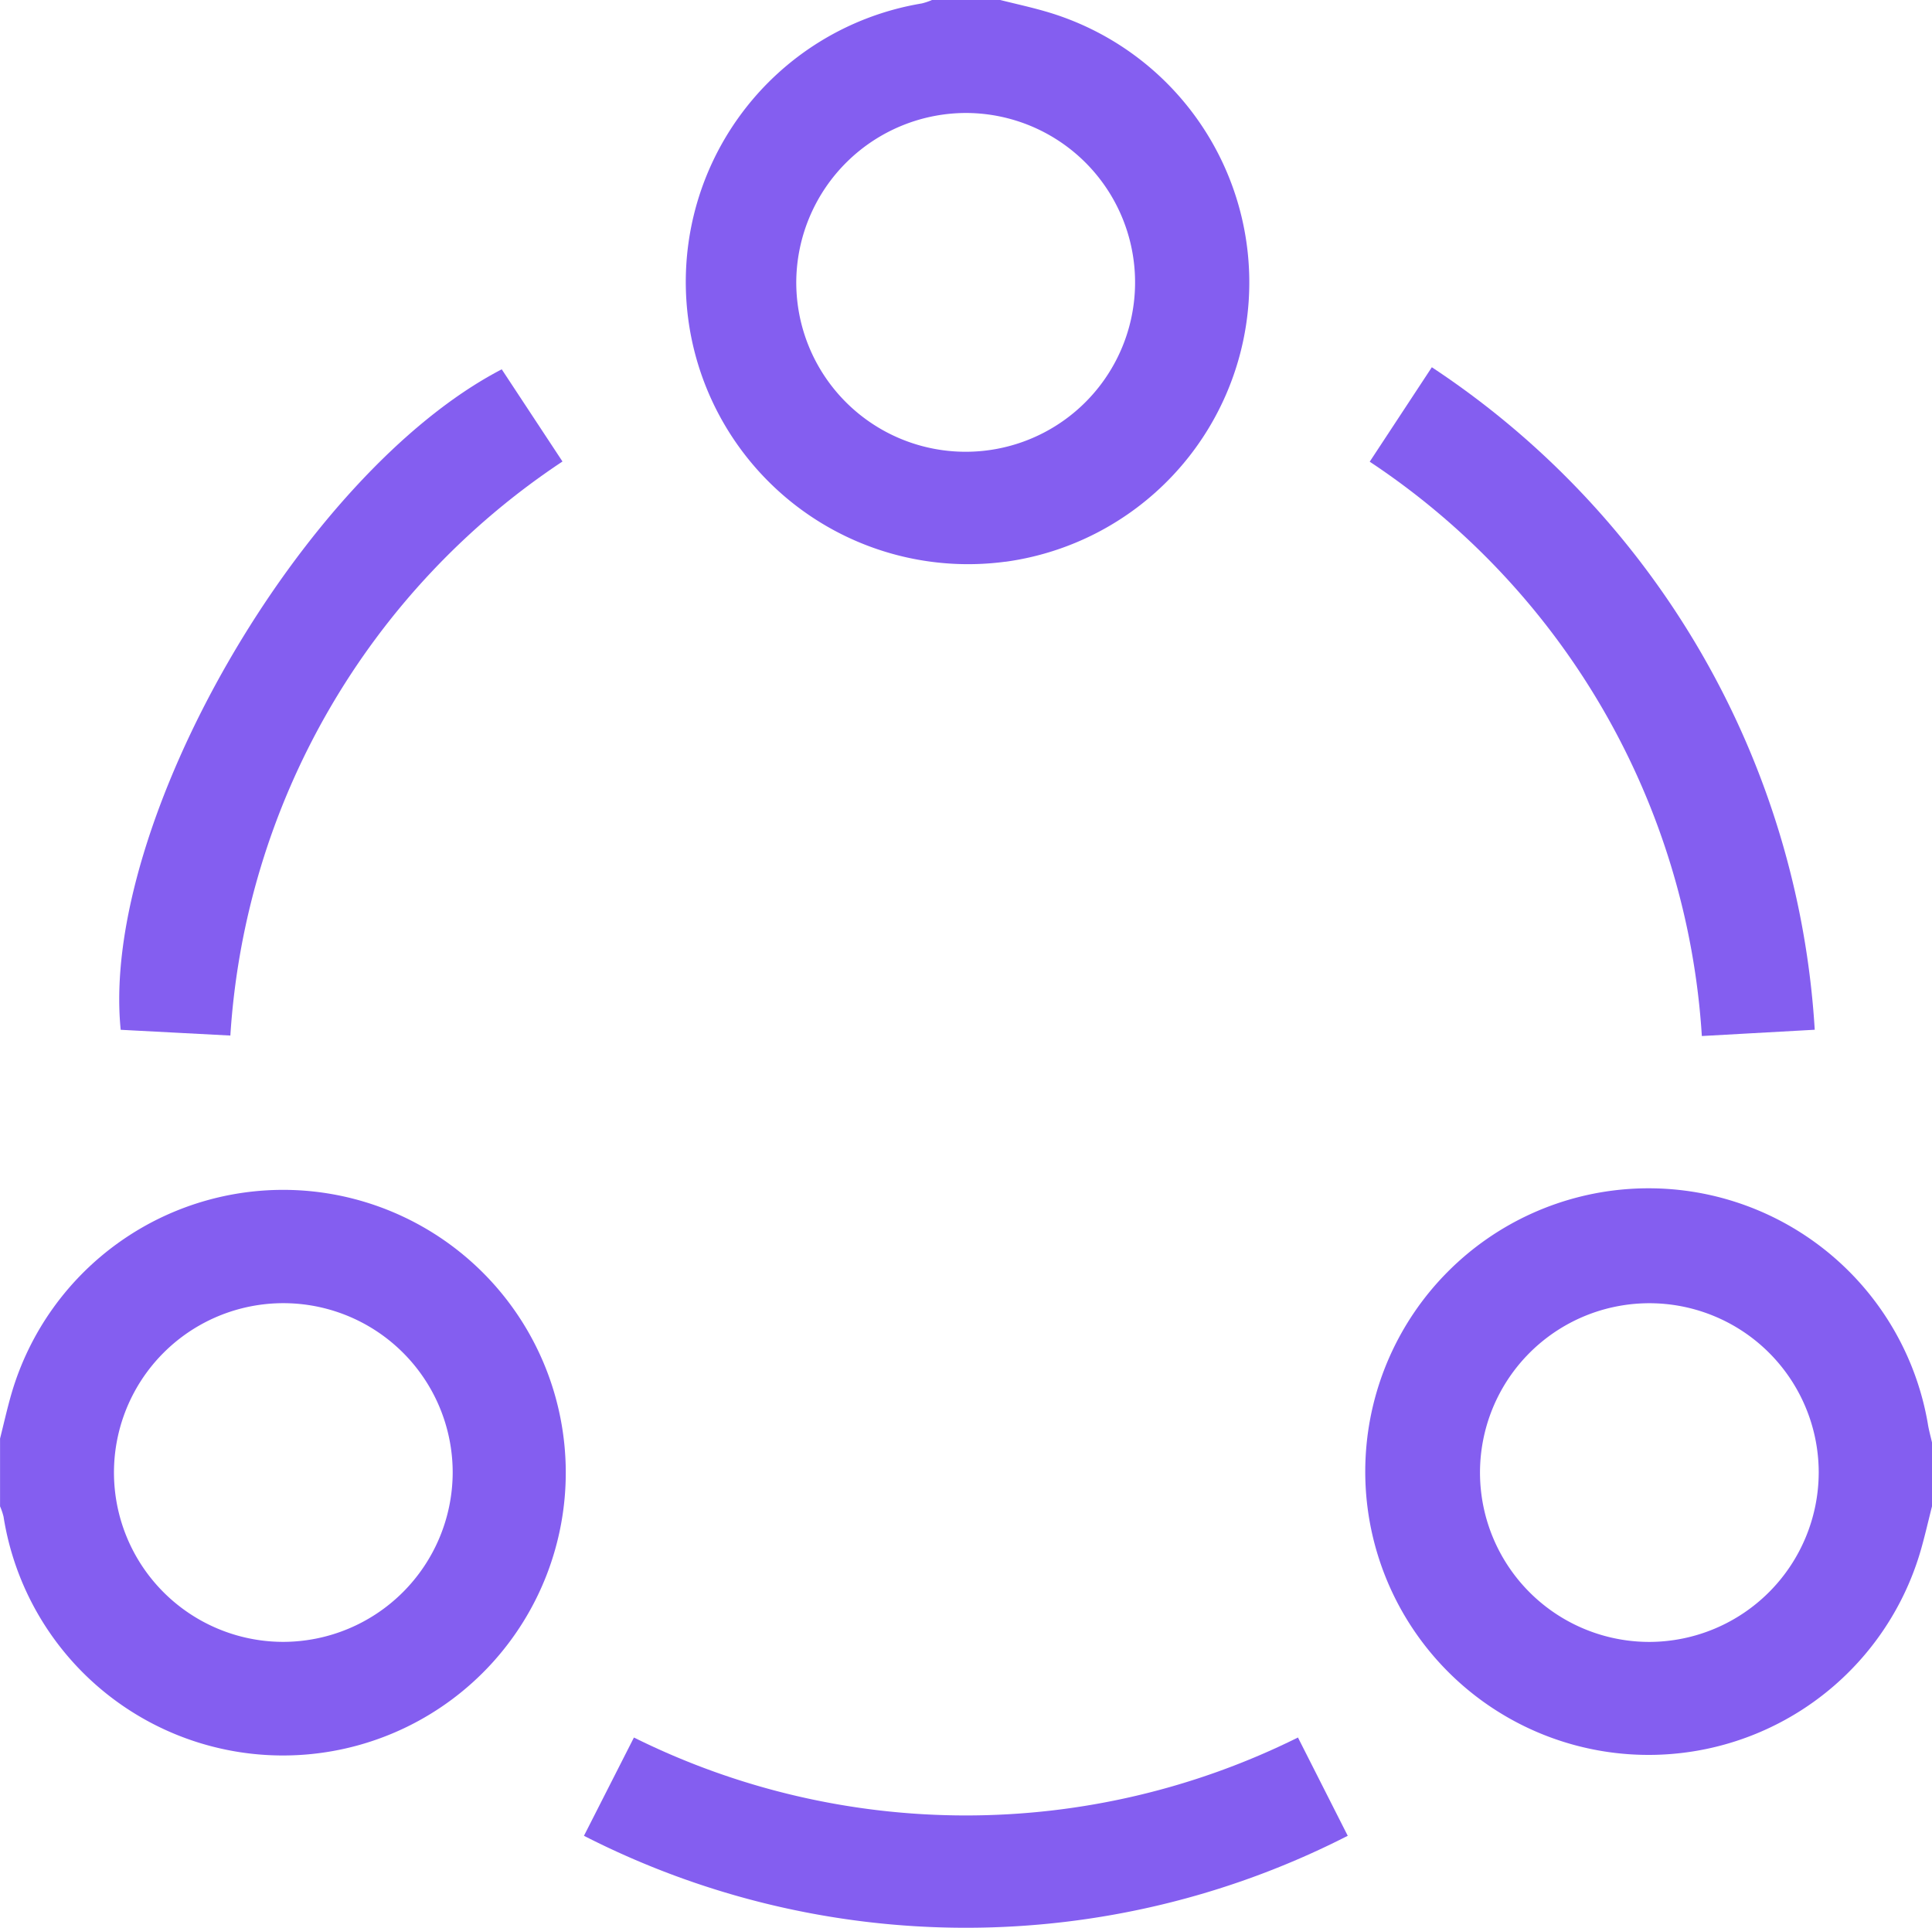<svg id="Group_83755" data-name="Group 83755" xmlns="http://www.w3.org/2000/svg" xmlns:xlink="http://www.w3.org/1999/xlink" width="39.311" height="39.228" viewBox="0 0 39.311 39.228">
  <defs>
    <clipPath id="clip-path">
      <rect id="Rectangle_20442" data-name="Rectangle 20442" width="39.311" height="39.228" fill="#845ef0" stroke="rgba(0,0,0,0)" stroke-width="1"/>
    </clipPath>
  </defs>
  <g id="Group_83754" data-name="Group 83754" clip-path="url(#clip-path)">
    <path id="Path_217995" data-name="Path 217995" d="M6.161,236.516a5.76,5.76,0,0,0-5.927,4.131c-.087.3-.156.61-.233.916v1.379a1.3,1.3,0,0,1,.071.21,5.755,5.755,0,1,0,6.089-6.636M5.768,245.7a3.446,3.446,0,1,1,3.443-3.437A3.455,3.455,0,0,1,5.768,245.7" transform="translate(0 -212.29)" fill="#845ef0" stroke="rgba(0,0,0,0)" stroke-width="1"/>
    <path id="Path_217996" data-name="Path 217996" d="M282.891,241.305a5.765,5.765,0,1,0-.131,2.514c.078-.279.143-.562.214-.843v-1.3c-.028-.123-.062-.244-.083-.368m-5.655,4.427a3.446,3.446,0,1,1,3.433-3.447,3.455,3.455,0,0,1-3.433,3.447" transform="translate(-243.663 -212.324)" fill="#845ef0" stroke="rgba(0,0,0,0)" stroke-width="1"/>
    <path id="Path_217997" data-name="Path 217997" d="M142.412,11.432a5.738,5.738,0,0,0,.809-11.2c-.3-.087-.613-.155-.919-.232h-1.382a1.305,1.305,0,0,1-.21.071,5.744,5.744,0,0,0,1.7,11.36M141.629,2.3a3.447,3.447,0,1,1-3.473,3.409A3.459,3.459,0,0,1,141.629,2.3" transform="translate(-121.954 -0.001)" fill="#845ef0" stroke="rgba(0,0,0,0)" stroke-width="1"/>
    <path id="Path_217998" data-name="Path 217998" d="M25.966,86.983A15.168,15.168,0,0,1,32.724,75.3l-1.236-1.876c-4.054,2.108-8.176,9.245-7.753,13.44l2.229.117" transform="translate(-21.279 -65.909)" fill="#845ef0" stroke="rgba(0,0,0,0)" stroke-width="1"/>
    <path id="Path_217999" data-name="Path 217999" d="M278.97,86.595l2.3-.128a17.419,17.419,0,0,0-7.791-13.481l-1.264,1.922a15.16,15.16,0,0,1,6.758,11.688" transform="translate(-244.345 -65.513)" fill="#845ef0" stroke="rgba(0,0,0,0)" stroke-width="1"/>
    <path id="Path_218000" data-name="Path 218000" d="M117.1,345.361l-1.017,2a17.067,17.067,0,0,0,15.541,0l-1.013-2a15.182,15.182,0,0,1-13.512,0" transform="translate(-104.201 -310.005)" fill="#845ef0" stroke="rgba(0,0,0,0)" stroke-width="1"/>
  </g>
</svg>
